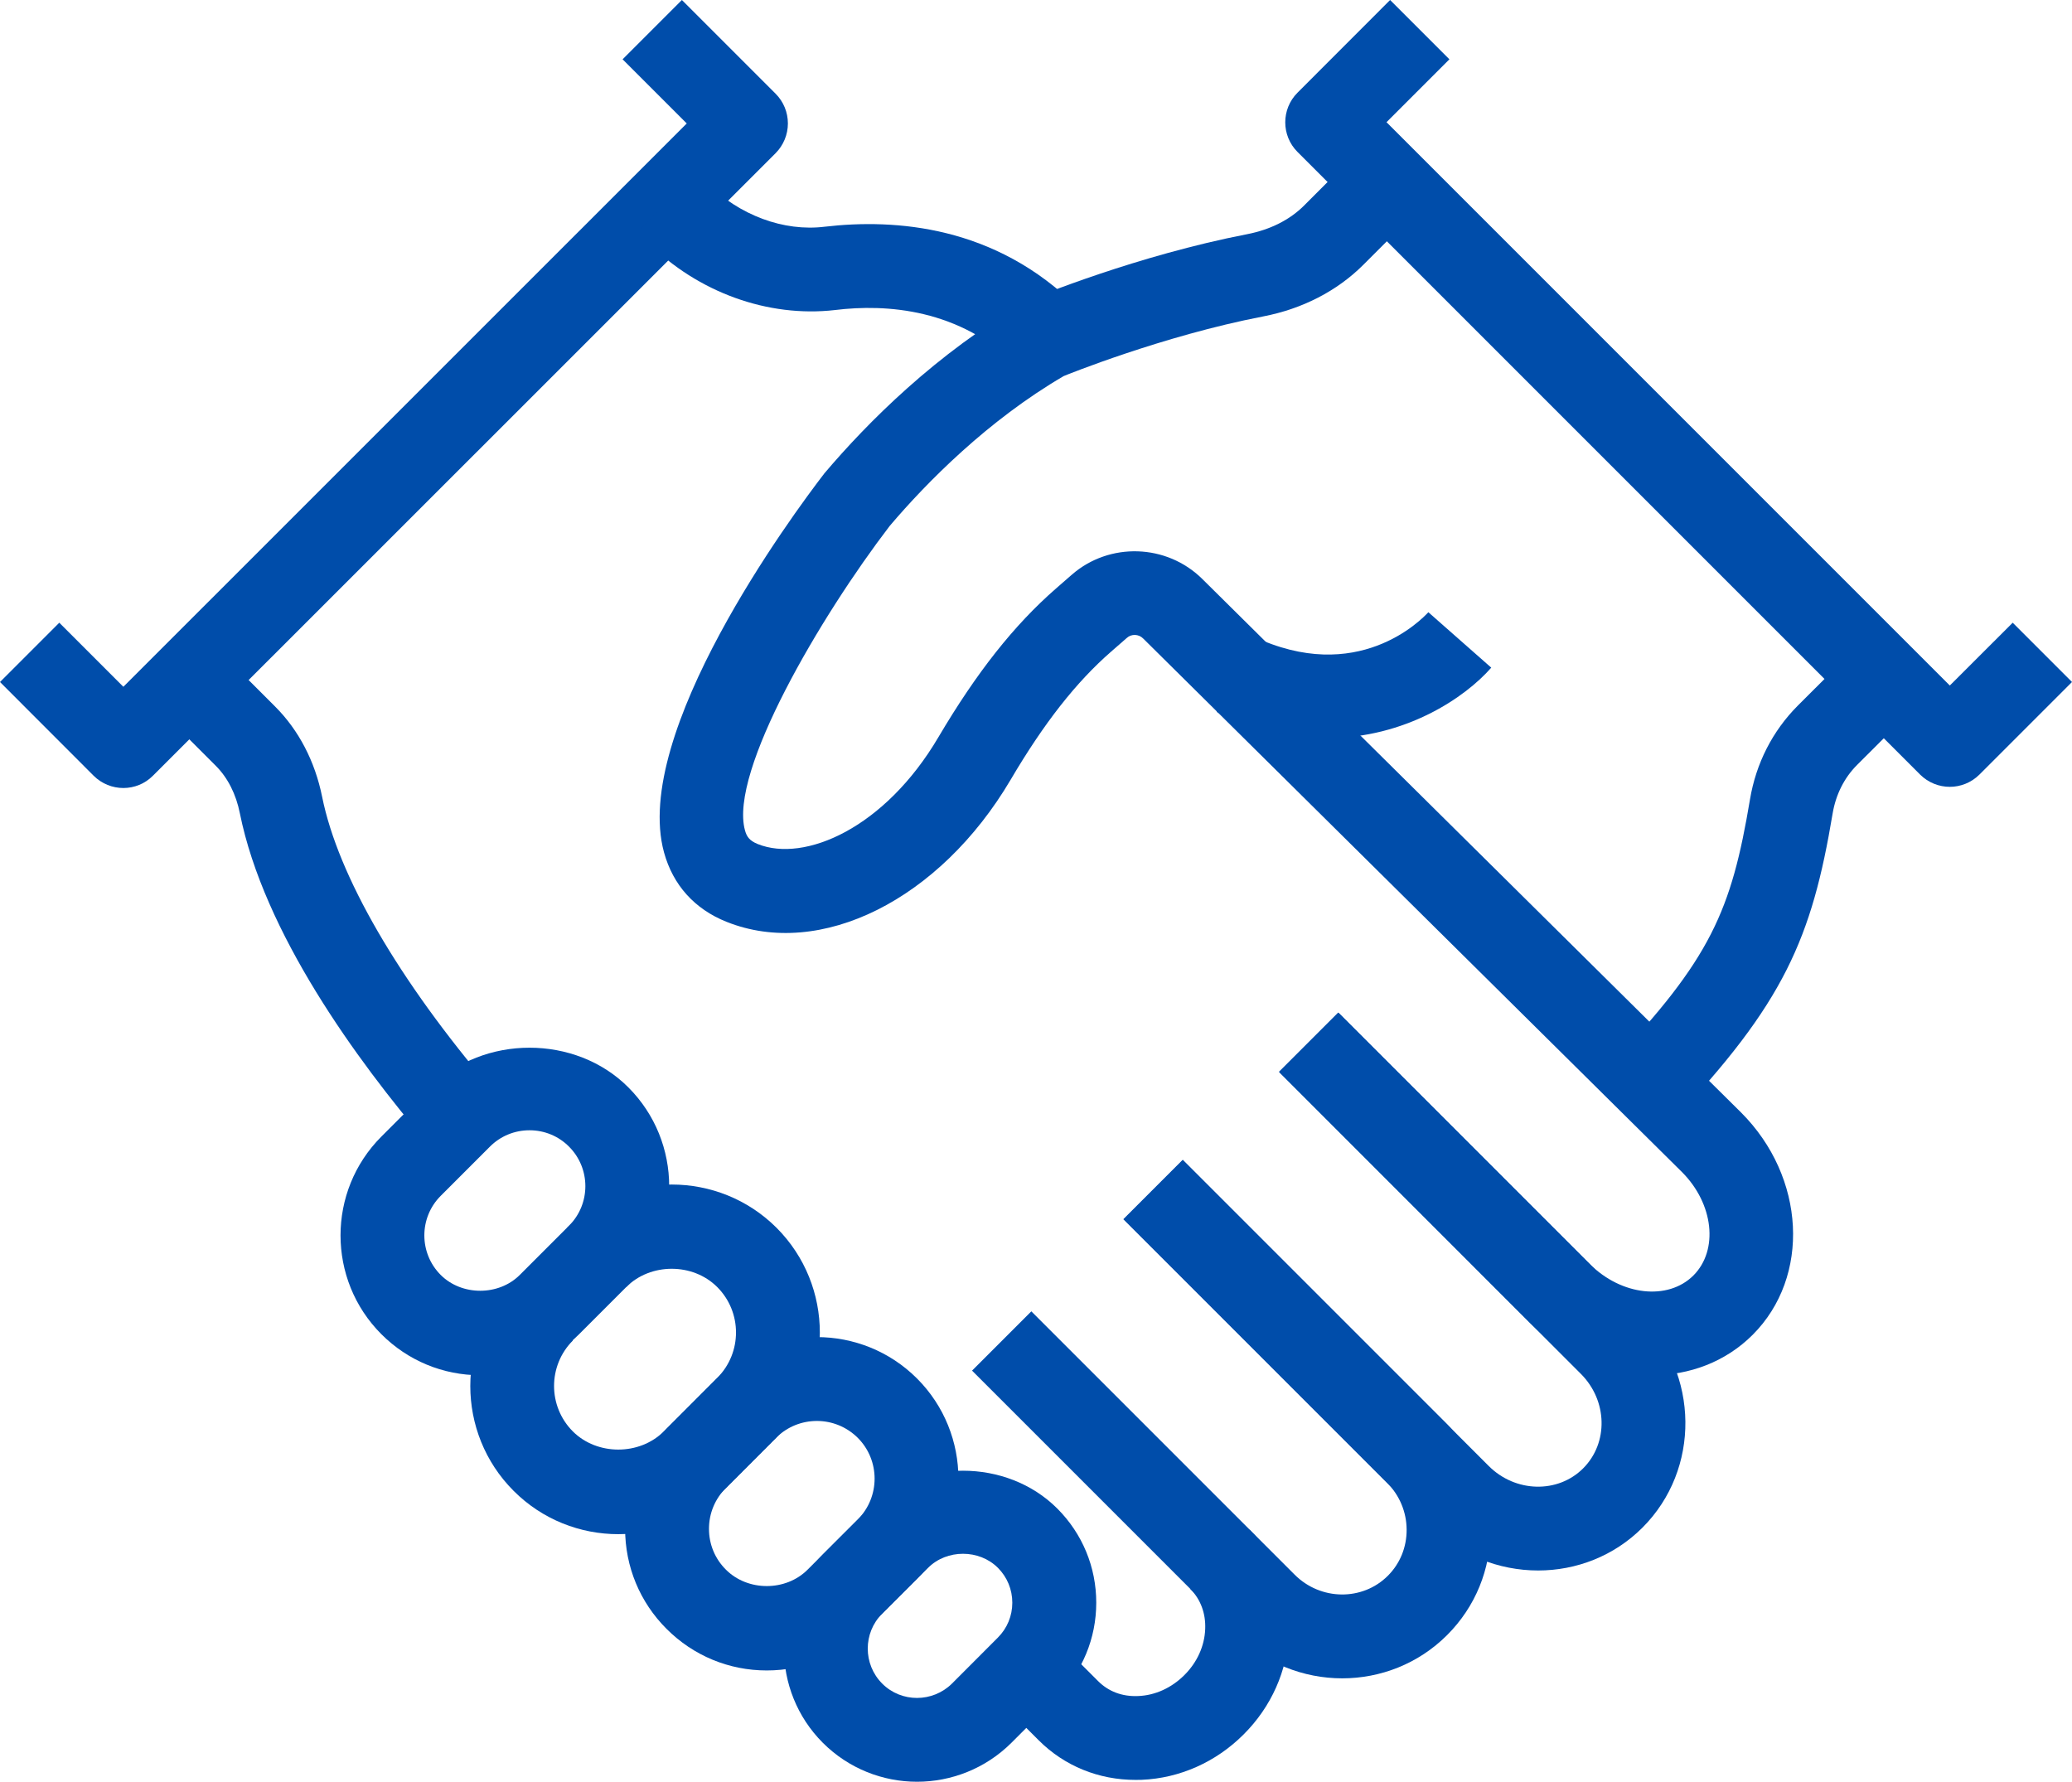 <?xml version="1.0" encoding="utf-8"?>
<!-- Generator: Adobe Illustrator 16.0.0, SVG Export Plug-In . SVG Version: 6.00 Build 0)  -->
<!DOCTYPE svg PUBLIC "-//W3C//DTD SVG 1.1//EN" "http://www.w3.org/Graphics/SVG/1.1/DTD/svg11.dtd">
<svg version="1.1" id="Layer_1" xmlns="http://www.w3.org/2000/svg" xmlns:xlink="http://www.w3.org/1999/xlink" x="0px" y="0px"
	 width="24.707px" height="21.245px" viewBox="0 0 24.707 21.245" enable-background="new 0 0 24.707 21.245" xml:space="preserve">
<g>
	<g>
		<path fill="#004DAA" d="M1.471,9.396c-0.128,0-0.256-0.049-0.354-0.146L0,8.132l0.707-0.707l0.764,0.764l6.718-6.717L7.424,0.707
			L8.131,0l1.118,1.118c0.094,0.094,0.146,0.221,0.146,0.354s-0.053,0.26-0.146,0.354L1.824,9.249
			C1.727,9.347,1.599,9.396,1.471,9.396z"/>
	</g>
	<g>
		<path fill="#004DAA" d="M18.341,18.726c-0.466,0-0.937-0.18-1.296-0.539l-3.649-3.649l0.707-0.707l3.649,3.649
			c0.318,0.318,0.824,0.33,1.126,0.028c0.303-0.303,0.291-0.808-0.027-1.126L15.25,12.78l0.707-0.707l3.601,3.601
			c0.708,0.708,0.72,1.848,0.027,2.541C19.244,18.556,18.794,18.726,18.341,18.726z"/>
	</g>
	<g>
		<path fill="#004DAA" d="M16.005,20.012c-0.46,0-0.922-0.177-1.274-0.529l-3.14-3.14l0.707-0.707l3.14,3.14
			c0.31,0.31,0.809,0.315,1.111,0.013c0.146-0.146,0.225-0.341,0.224-0.55c-0.001-0.211-0.085-0.411-0.236-0.562l-3.14-3.14
			l0.707-0.707l3.14,3.14c0.338,0.338,0.526,0.786,0.529,1.262c0.003,0.479-0.18,0.927-0.517,1.264
			C16.912,19.84,16.459,20.012,16.005,20.012z"/>
	</g>
	<g>
		<path fill="#004DAA" d="M12.141,4.375c-0.694-0.694-1.571-0.754-2.186-0.678c-0.793,0.091-1.632-0.208-2.234-0.81L7.6,2.766
			l0.707-0.707L8.428,2.18c0.387,0.387,0.916,0.584,1.408,0.523c0.837-0.097,2.034-0.014,3.012,0.964L12.141,4.375z"/>
	</g>
	<g>
		<path fill="#004DAA" d="M5.108,13.644c-0.867-1.016-1.961-2.525-2.248-3.947C2.815,9.47,2.716,9.274,2.574,9.132l-0.67-0.67
			l0.707-0.707l0.67,0.67C3.563,8.707,3.756,9.079,3.841,9.5c0.19,0.945,0.911,2.186,2.028,3.495L5.108,13.644z"/>
	</g>
	<g>
		<path fill="#004DAA" d="M13.541,21.223c-0.441,0-0.848-0.166-1.154-0.471l-0.602-0.602l0.707-0.707l0.602,0.602
			c0.122,0.122,0.285,0.187,0.479,0.178c0.202-0.008,0.396-0.097,0.549-0.249s0.241-0.347,0.249-0.549
			c0.008-0.187-0.055-0.356-0.178-0.479l0.707-0.707c0.322,0.322,0.489,0.758,0.47,1.227c-0.019,0.454-0.21,0.885-0.541,1.215
			c-0.33,0.33-0.762,0.522-1.215,0.541C13.59,21.223,13.565,21.223,13.541,21.223z"/>
	</g>
	<g>
		<path fill="#004DAA" d="M23.25,9.382c-0.128,0-0.256-0.049-0.354-0.146l-7.424-7.424c-0.195-0.195-0.195-0.512,0-0.707L16.576,0
			l0.707,0.707l-0.75,0.75l6.717,6.717L24,7.425l0.707,0.707l-1.104,1.104C23.505,9.333,23.377,9.382,23.25,9.382z"/>
	</g>
	<g>
		<path fill="#004DAA" d="M19.7,16.398c-0.51,0-1.04-0.208-1.45-0.619l-2.993-2.993l0.707-0.707l2.993,2.993
			c0.378,0.377,0.932,0.438,1.235,0.137c0.303-0.303,0.242-0.857-0.137-1.235l-6.424-6.361c-0.052-0.053-0.139-0.057-0.194-0.007
			L13.249,7.77c-0.418,0.365-0.8,0.851-1.199,1.529c-0.844,1.43-2.269,2.141-3.388,1.692c-0.38-0.152-0.637-0.438-0.744-0.827
			c-0.39-1.422,1.524-4.016,1.913-4.521c0.51-0.601,1.327-1.426,2.413-2.054c0.112-0.051,1.325-0.545,2.629-0.797
			c0.272-0.053,0.506-0.17,0.677-0.341l0.634-0.635l0.707,0.707l-0.635,0.635c-0.313,0.312-0.726,0.525-1.194,0.615
			c-1.203,0.232-2.367,0.706-2.378,0.711c-0.901,0.526-1.632,1.265-2.075,1.787c-0.823,1.075-1.917,2.93-1.726,3.629
			c0.02,0.073,0.051,0.123,0.152,0.164c0.56,0.225,1.516-0.19,2.154-1.273c0.456-0.772,0.901-1.336,1.403-1.774l0.188-0.164
			c0.449-0.392,1.132-0.369,1.556,0.05l6.425,6.362c0.77,0.77,0.831,1.958,0.138,2.651C20.576,16.239,20.146,16.398,19.7,16.398z"/>
	</g>
	<g>
		<path fill="#004DAA" d="M19.928,13.381l-0.725-0.689c1.197-1.258,1.442-1.833,1.664-3.159c0.072-0.432,0.27-0.818,0.57-1.119
			l0.672-0.671l0.707,0.707l-0.672,0.671c-0.153,0.153-0.253,0.353-0.291,0.577C21.605,11.184,21.276,11.963,19.928,13.381z"/>
	</g>
	<g>
		<path fill="#004DAA" d="M10.935,21.245c-0.407,0-0.813-0.155-1.123-0.464c-0.619-0.62-0.619-1.627,0-2.247l0,0l0.548-0.547
			c0.6-0.601,1.646-0.601,2.247,0c0.3,0.3,0.465,0.699,0.465,1.123s-0.165,0.823-0.465,1.123l-0.547,0.548
			C11.749,21.09,11.341,21.245,10.935,21.245z M10.519,19.241c-0.229,0.229-0.229,0.603,0,0.833c0.229,0.23,0.603,0.228,0.833,0
			l0.547-0.548c0.111-0.111,0.172-0.259,0.172-0.416s-0.061-0.305-0.172-0.416c-0.223-0.223-0.609-0.223-0.832,0L10.519,19.241z"/>
	</g>
	<g>
		<path fill="#004DAA" d="M7.373,18.293c-0.452,0-0.905-0.172-1.249-0.517c-0.688-0.689-0.688-1.81,0-2.499l0.707,0.707
			c-0.299,0.299-0.299,0.785,0,1.084c0.289,0.288,0.793,0.289,1.084,0l0.637-0.638c0.299-0.299,0.299-0.785,0-1.084
			c-0.29-0.29-0.795-0.29-1.084,0L6.761,14.64c0.688-0.688,1.81-0.688,2.499,0c0.688,0.689,0.688,1.81,0,2.499l-0.637,0.638
			C8.278,18.121,7.825,18.293,7.373,18.293z"/>
	</g>
	<g>
		<path fill="#004DAA" d="M9.143,19.918c-0.451,0-0.875-0.176-1.194-0.495c-0.319-0.318-0.495-0.743-0.495-1.194
			s0.175-0.875,0.495-1.194l0.598-0.598c0.657-0.658,1.729-0.659,2.388,0c0.658,0.659,0.658,1.729,0,2.388l-0.598,0.598
			C10.018,19.742,9.594,19.918,9.143,19.918z M9.741,16.943c-0.177,0-0.353,0.067-0.487,0.201l-0.598,0.598l0,0
			c-0.13,0.13-0.202,0.303-0.202,0.487s0.071,0.357,0.202,0.487c0.26,0.261,0.714,0.261,0.974,0l0.598-0.598
			c0.268-0.269,0.268-0.706,0-0.974C10.093,17.01,9.917,16.943,9.741,16.943z"/>
	</g>
	<g>
		<path fill="#004DAA" d="M5.727,16.398c-0.445,0-0.864-0.174-1.179-0.489c-0.65-0.65-0.65-1.707,0-2.357l0.587-0.587
			c0.63-0.63,1.729-0.63,2.357,0c0.65,0.65,0.65,1.707,0,2.357l-0.587,0.587C6.591,16.224,6.172,16.398,5.727,16.398z M6.314,13.477
			c-0.178,0-0.346,0.069-0.472,0.195l-0.587,0.587c-0.26,0.26-0.26,0.683,0,0.943c0.252,0.252,0.692,0.251,0.943,0l0,0l0.587-0.587
			c0.26-0.26,0.26-0.683,0-0.943C6.66,13.546,6.492,13.477,6.314,13.477z"/>
	</g>
	<g>
		<path fill="#004DAA" d="M15.821,8.801c-0.4,0-0.842-0.088-1.313-0.312l0.43-0.903c1.246,0.592,2.01-0.195,2.094-0.286l0.75,0.661
			C17.47,8.318,16.759,8.801,15.821,8.801z"/>
	</g>
</g>
</svg>
